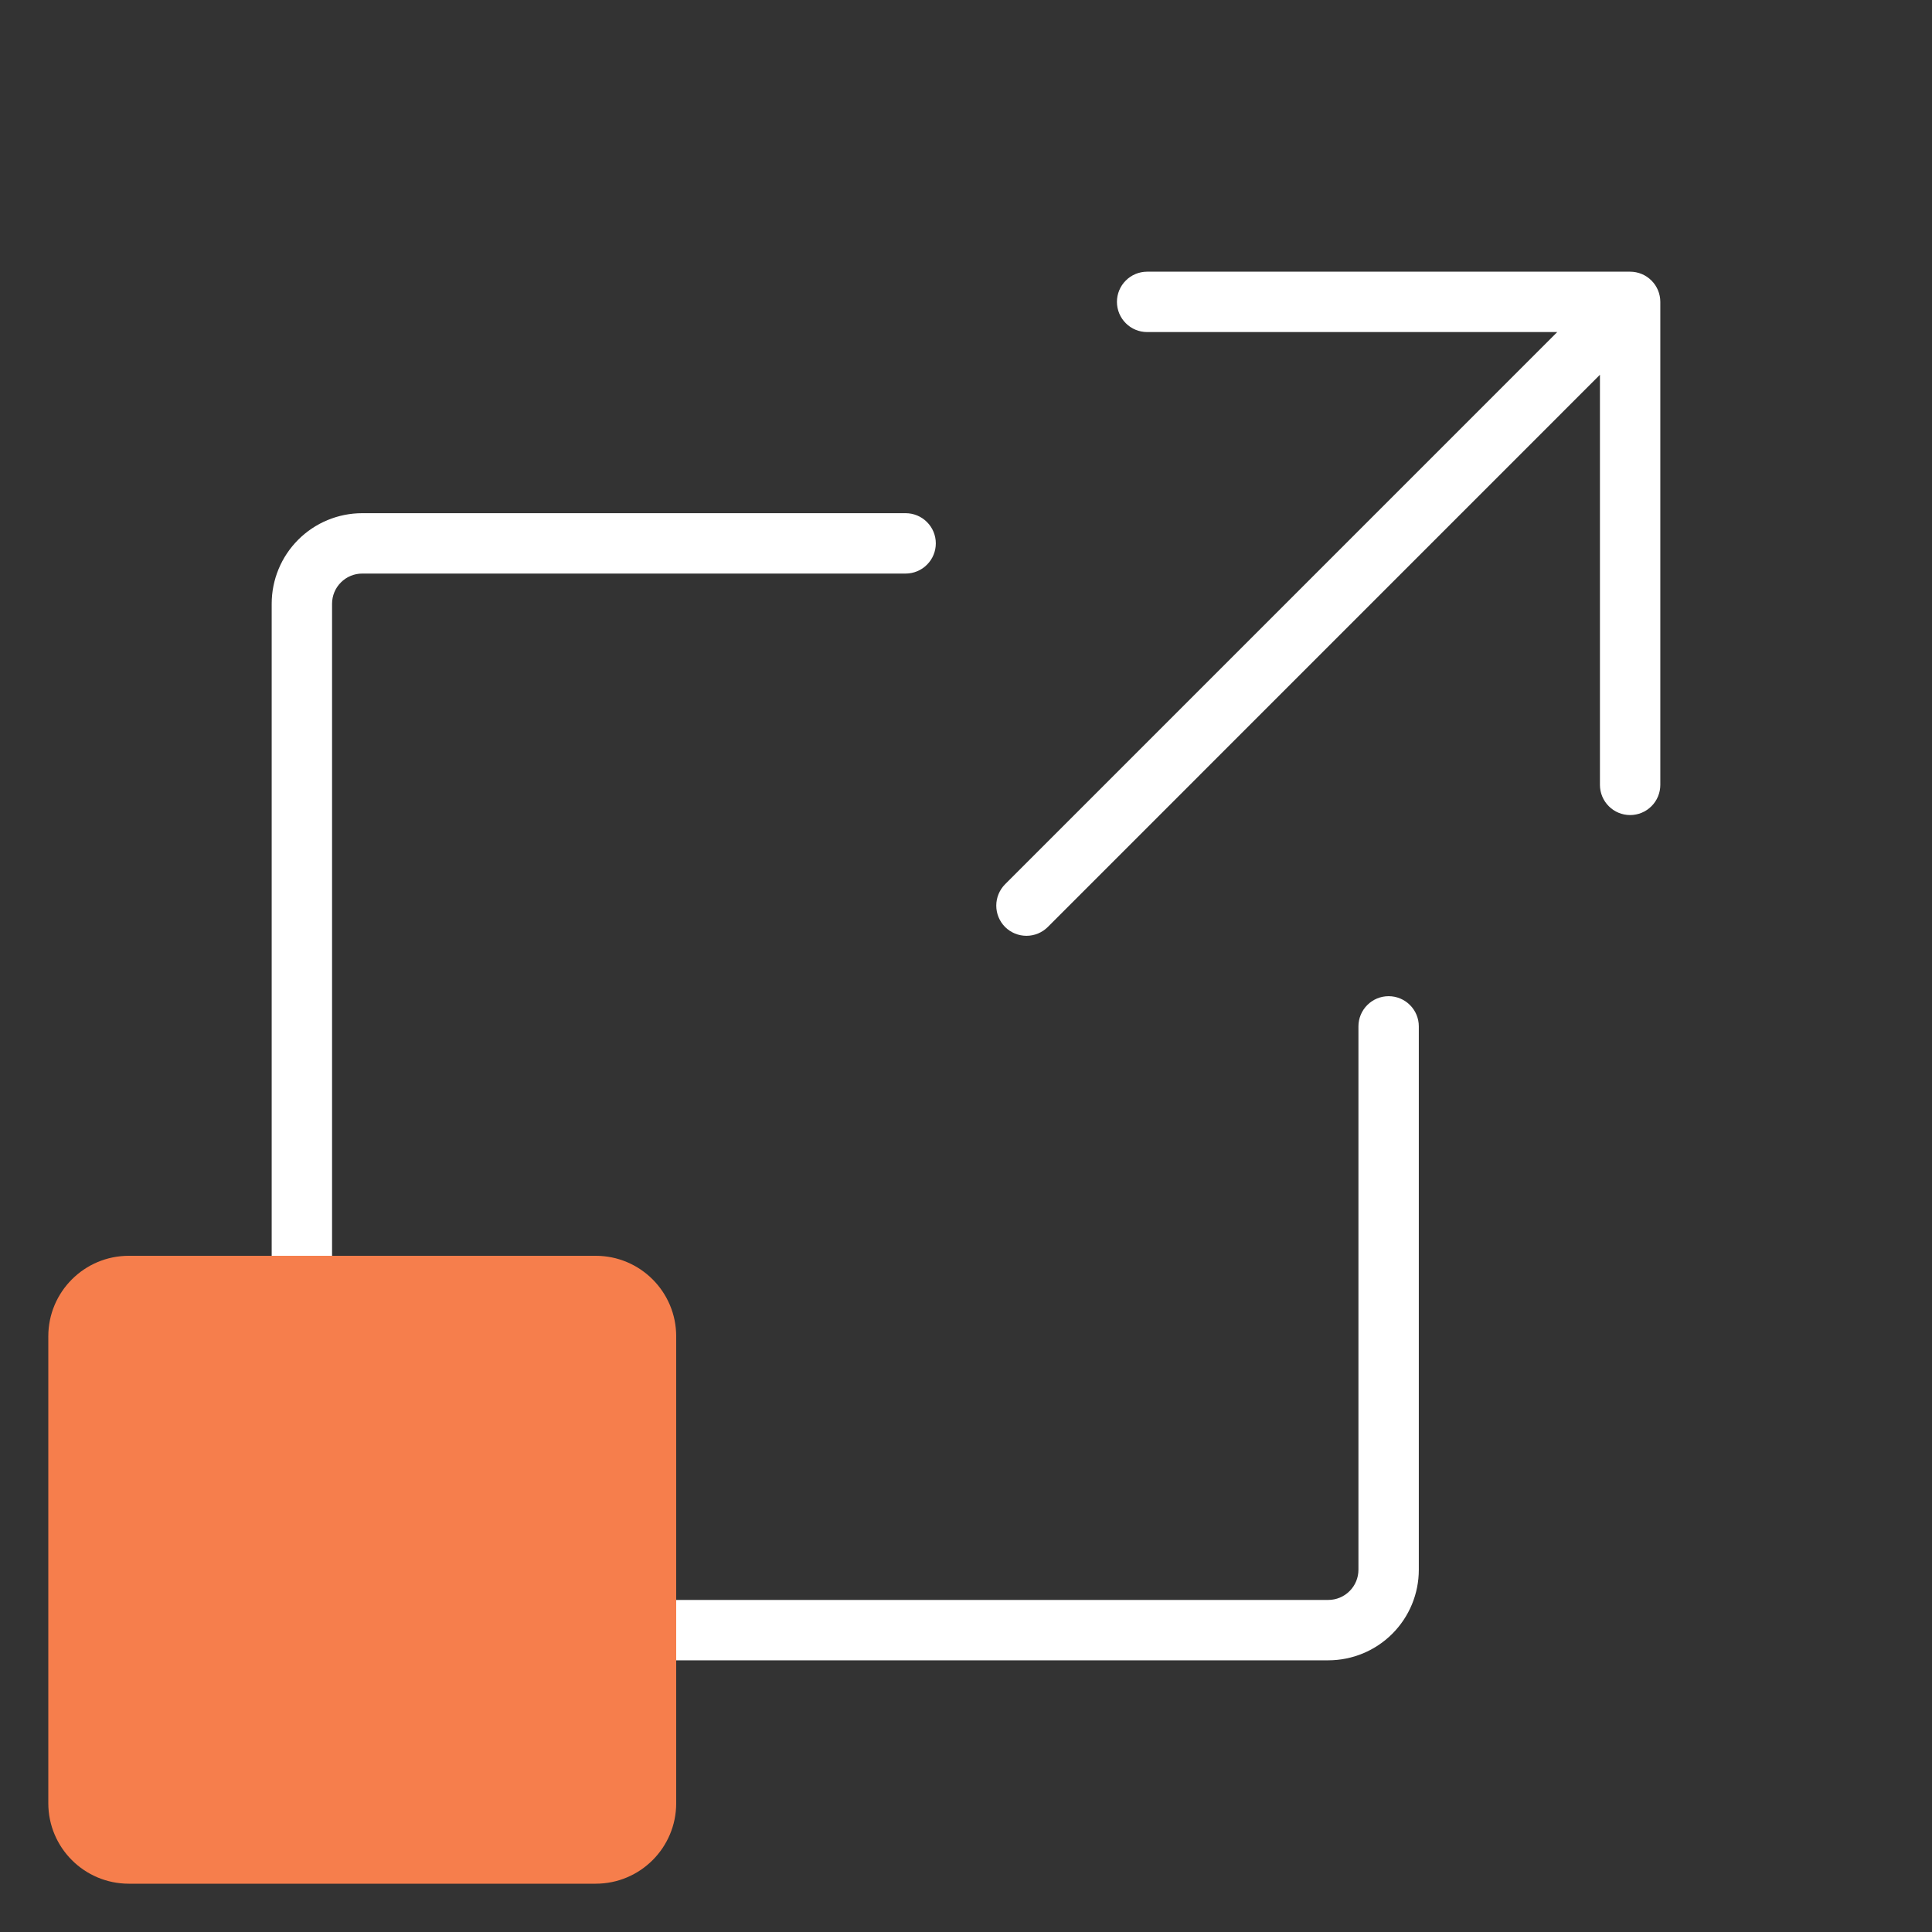 <svg width="48" height="48" viewBox="0 0 48 48" fill="none" xmlns="http://www.w3.org/2000/svg">
<rect x="0" y="0" width="48" height="48" fill="#333333" stroke="none"/>
<path d="M41.25 19.5C41.25 19.699 41.171 19.89 41.03 20.03C40.89 20.171 40.699 20.25 40.5 20.25C40.301 20.25 40.11 20.171 39.97 20.03C39.829 19.89 39.75 19.699 39.75 19.5V9.311L26.032 23.031C25.892 23.171 25.701 23.25 25.502 23.25C25.303 23.25 25.112 23.171 24.971 23.031C24.831 22.89 24.752 22.699 24.752 22.5C24.752 22.301 24.831 22.11 24.971 21.969L38.689 8.25H28.5C28.301 8.25 28.11 8.171 27.97 8.03C27.829 7.89 27.75 7.699 27.75 7.5C27.75 7.301 27.829 7.11 27.97 6.97C28.11 6.829 28.301 6.75 28.5 6.75H40.5C40.699 6.75 40.89 6.829 41.03 6.97C41.171 7.11 41.25 7.301 41.25 7.5V19.5ZM34.5 24.75C34.301 24.75 34.11 24.829 33.97 24.97C33.829 25.11 33.75 25.301 33.75 25.5V39C33.75 39.199 33.671 39.39 33.53 39.53C33.39 39.671 33.199 39.75 33 39.75H9C8.801 39.75 8.61 39.671 8.47 39.53C8.329 39.39 8.25 39.199 8.25 39V15C8.25 14.801 8.329 14.61 8.47 14.47C8.61 14.329 8.801 14.25 9 14.25H22.5C22.699 14.25 22.89 14.171 23.03 14.03C23.171 13.89 23.25 13.699 23.25 13.5C23.25 13.301 23.171 13.11 23.03 12.97C22.89 12.829 22.699 12.75 22.5 12.75H9C8.403 12.75 7.831 12.987 7.409 13.409C6.987 13.831 6.75 14.403 6.75 15V39C6.75 39.597 6.987 40.169 7.409 40.591C7.831 41.013 8.403 41.25 9 41.25H33C33.597 41.25 34.169 41.013 34.591 40.591C35.013 40.169 35.25 39.597 35.25 39V25.5C35.25 25.301 35.171 25.11 35.03 24.97C34.89 24.829 34.699 24.75 34.5 24.75Z" fill="white"/>
<path d="M1.2 33.2C1.2 32.096 2.096 31.2 3.2 31.2H14.8C15.905 31.2 16.8 32.096 16.8 33.2V44.8C16.8 45.905 15.905 46.8 14.8 46.8H3.2C2.096 46.8 1.2 45.905 1.2 44.8V33.2Z" fill="#F67E4C"/>
</svg>

